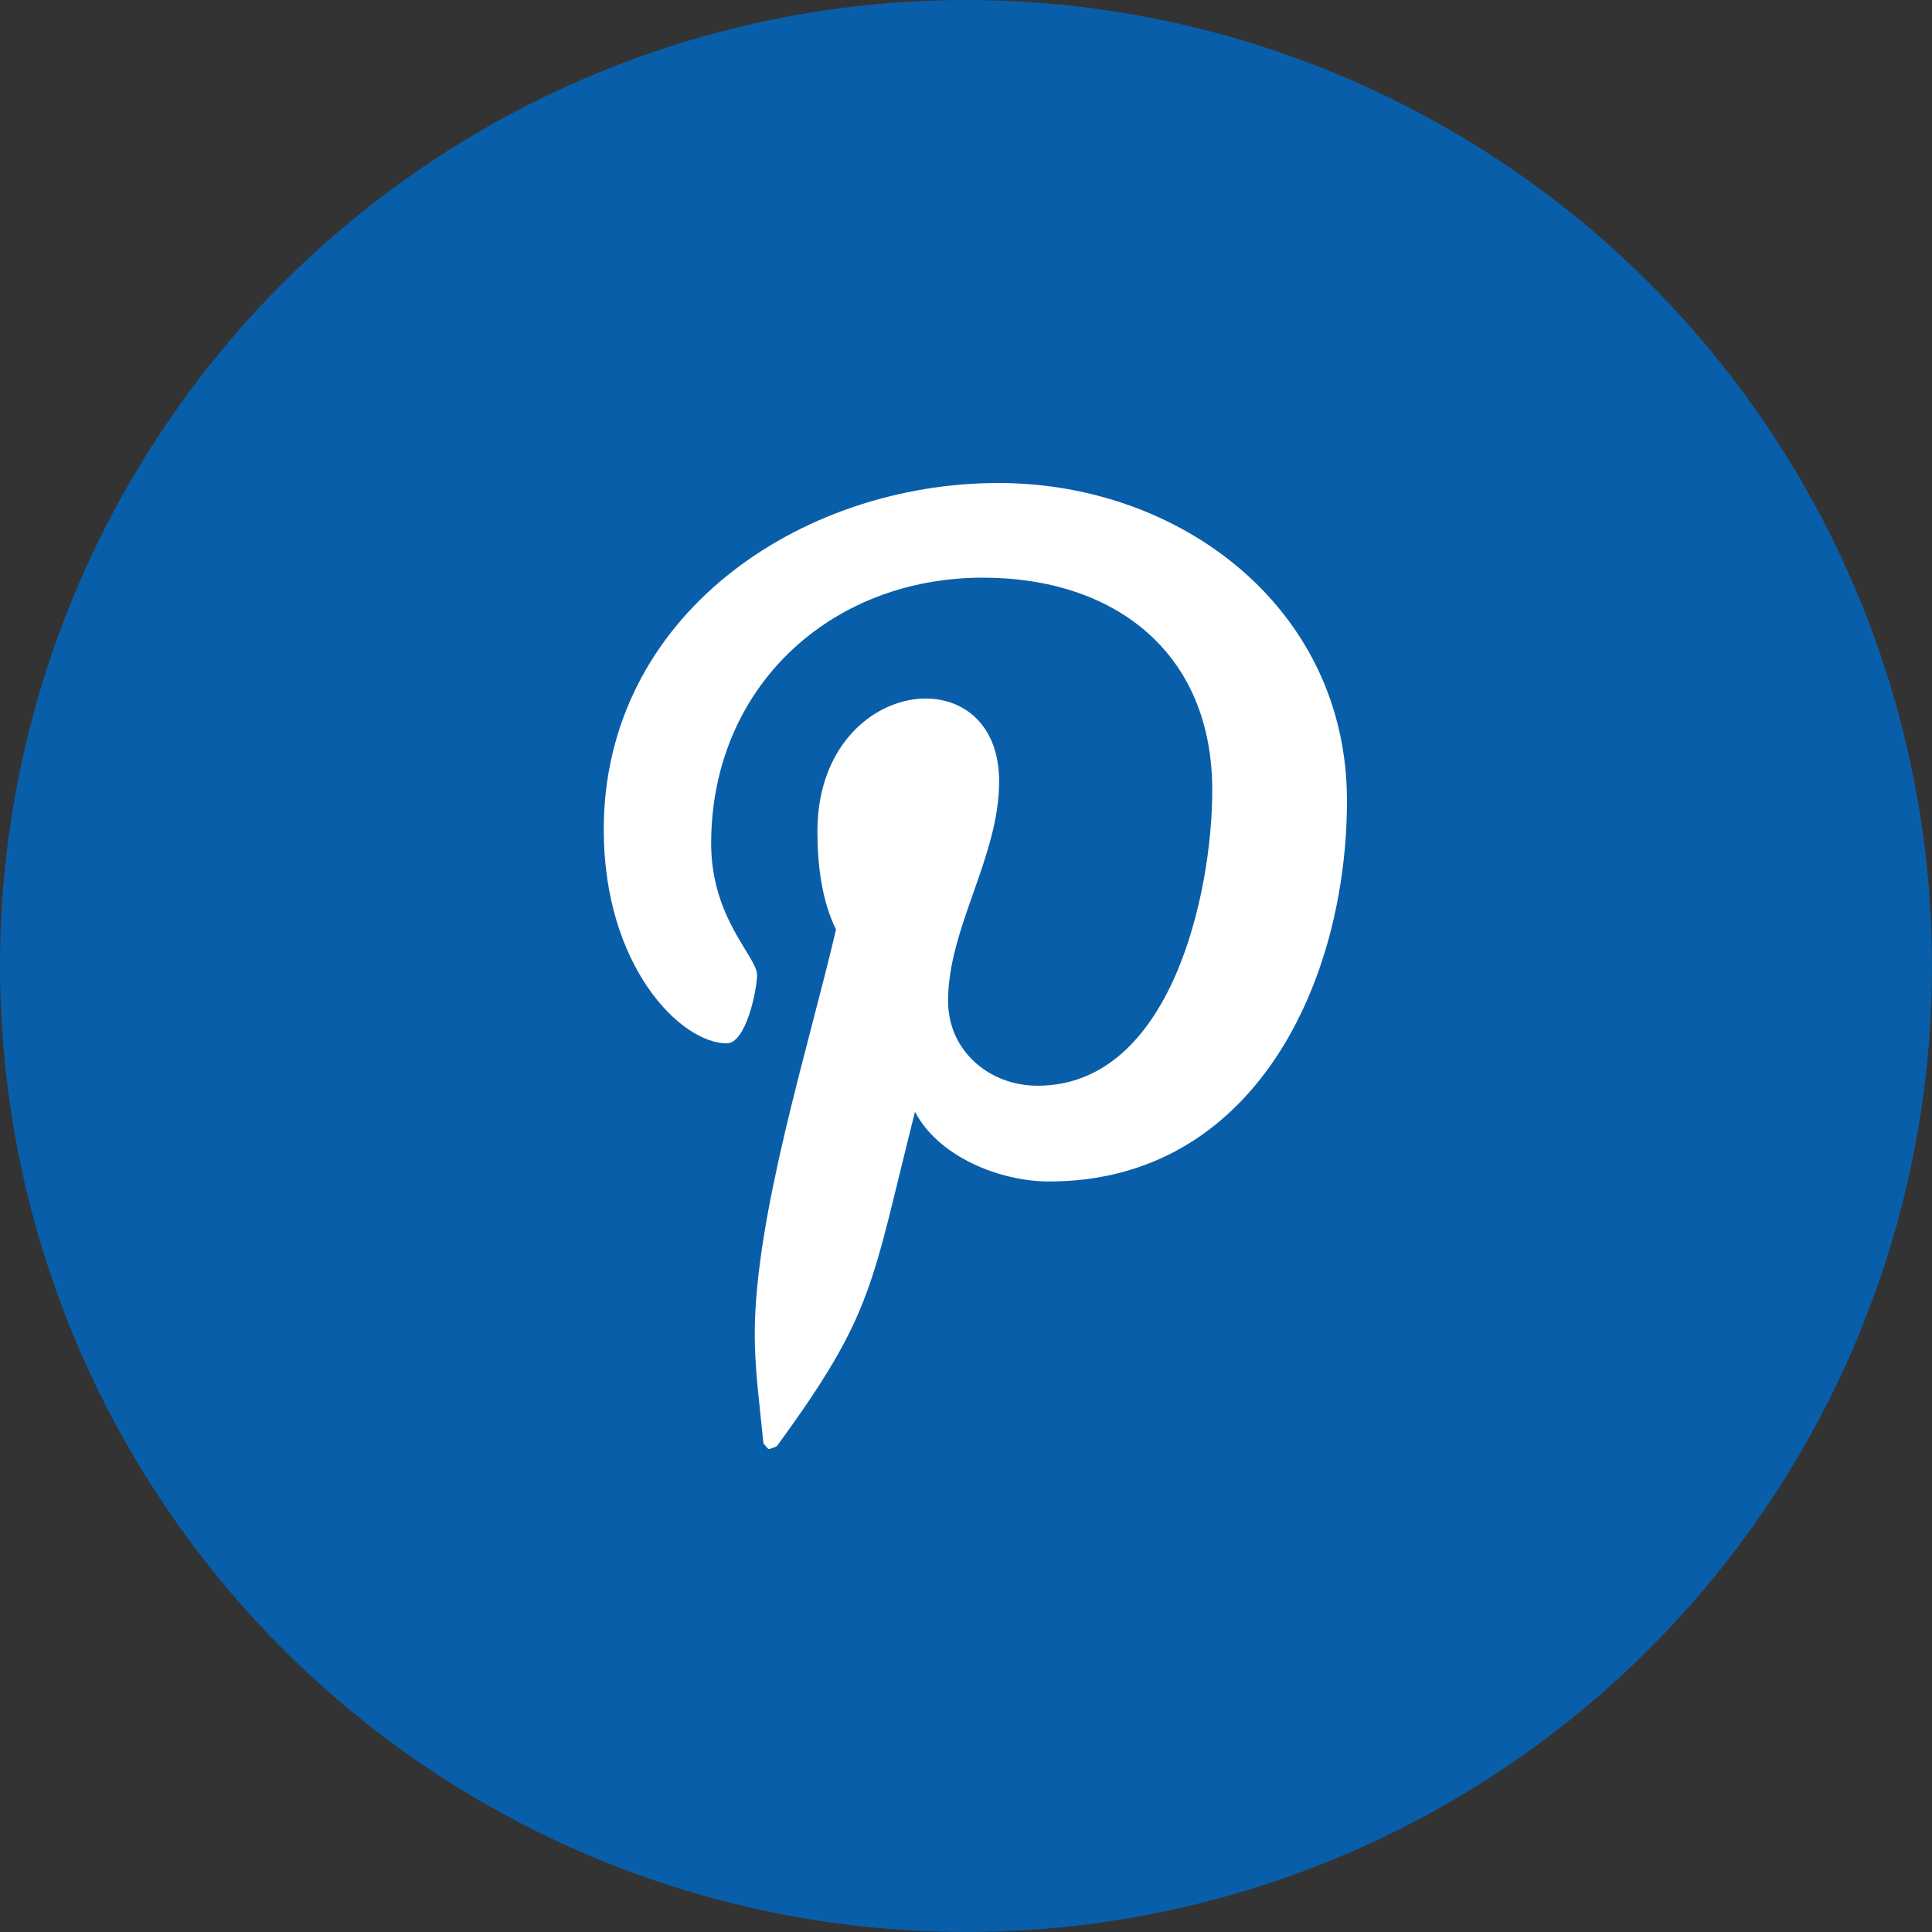 <svg width="32" height="32" viewBox="0 0 32 32" fill="none" xmlns="http://www.w3.org/2000/svg">
<rect x="0" y="0" width="32" height="32" fill="#333333" stroke="none"/>
<circle cx="16" cy="16" r="16" fill="#095EA9"/>
<path d="M16.54 8C13.251 8 10 10.193 10 13.741C10 15.998 11.27 17.281 12.039 17.281C12.356 17.281 12.539 16.396 12.539 16.146C12.539 15.848 11.779 15.213 11.779 13.972C11.779 11.395 13.741 9.568 16.28 9.568C18.463 9.568 20.079 10.808 20.079 13.088C20.079 14.79 19.396 17.983 17.184 17.983C16.386 17.983 15.703 17.406 15.703 16.578C15.703 15.367 16.549 14.194 16.549 12.943C16.549 10.821 13.539 11.206 13.539 13.77C13.539 14.309 13.606 14.905 13.847 15.396C13.405 17.3 12.501 20.137 12.501 22.099C12.501 22.705 12.587 23.301 12.645 23.907C12.754 24.029 12.699 24.016 12.866 23.955C14.482 21.743 14.424 21.31 15.155 18.415C15.549 19.166 16.569 19.569 17.376 19.569C20.781 19.569 22.31 16.252 22.31 13.261C22.31 10.077 19.559 8 16.54 8Z" fill="white"/>
</svg>
